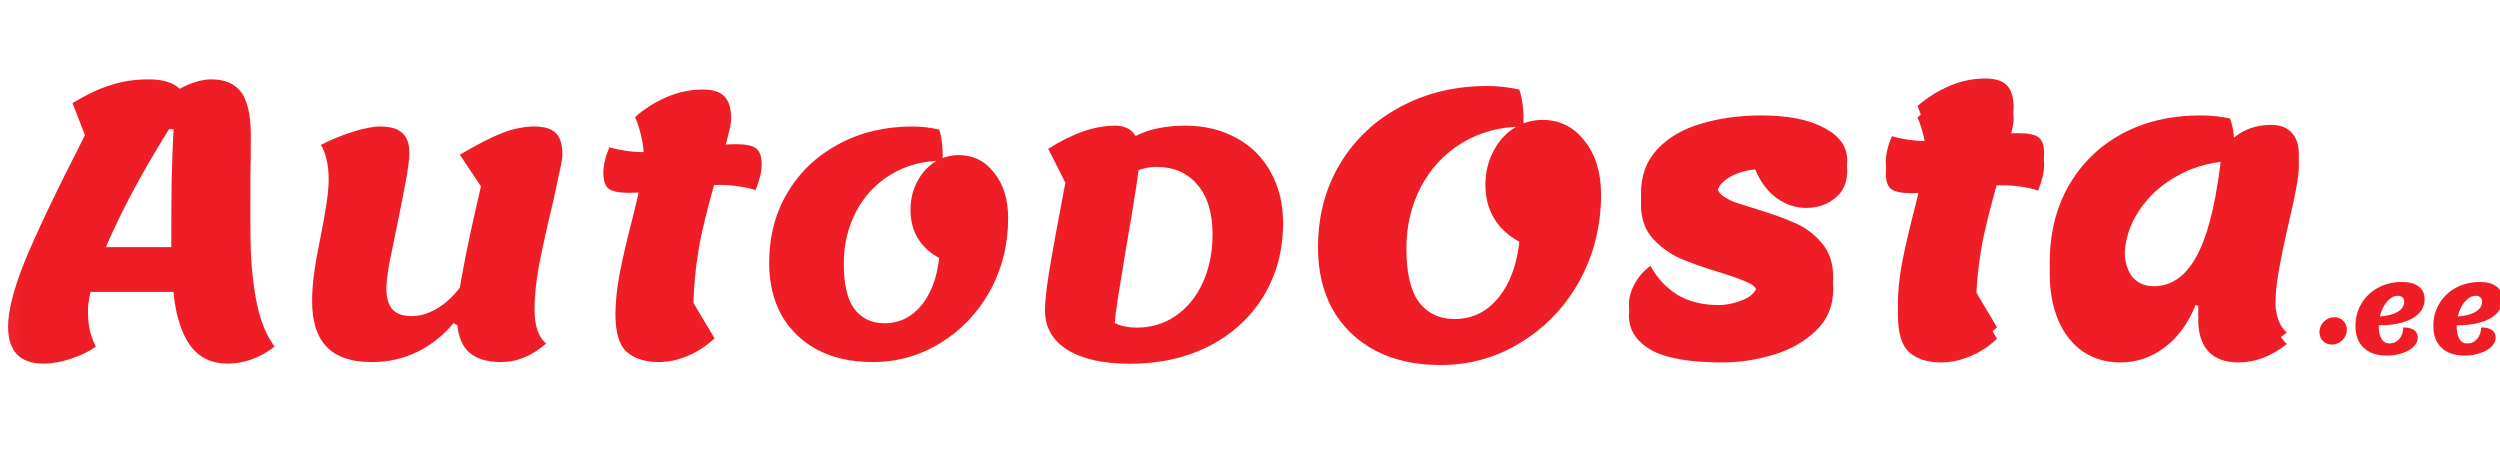 <svg width="189" height="35" viewBox="0 0 189 35" fill="none" xmlns="http://www.w3.org/2000/svg">
<g clip-path="url(#clip0_16_40)">
<mask id="mask0_16_40" style="mask-type:luminance" maskUnits="userSpaceOnUse" x="0" y="0" width="200" height="35">
<path d="M199.96 0H0.04V34.73H199.96V0Z" fill="white"/>
</mask>
<g mask="url(#mask0_16_40)">
<path d="M3.26 27.486C2.386 27.486 1.721 27.249 1.265 26.774C0.828 26.299 0.61 25.605 0.61 24.694C0.61 23.516 1.018 21.901 1.835 19.849C2.671 17.779 4.2 14.568 6.423 10.217L5.483 7.795C6.547 7.149 7.515 6.693 8.389 6.427C9.263 6.142 10.213 6 11.239 6C12.322 6 13.101 6.237 13.576 6.712C14.469 6.237 15.267 6 15.969 6C17.014 6 17.774 6.332 18.249 6.997C18.724 7.662 18.962 8.726 18.962 10.189C18.962 11.557 18.952 12.564 18.933 13.21C18.914 15.622 18.924 17.56 18.962 19.023C19.018 20.467 19.18 21.816 19.446 23.069C19.712 24.323 20.149 25.368 20.757 26.204C19.655 27.059 18.468 27.486 17.195 27.486C16.188 27.486 15.371 27.173 14.744 26.546C14.117 25.919 13.652 24.941 13.348 23.611C13.063 22.262 12.93 20.505 12.949 18.339C12.949 16.724 12.958 15.166 12.977 13.665C13.015 12.146 13.063 10.844 13.12 9.762H12.778C10.897 12.782 9.406 15.527 8.304 17.997C7.202 20.448 6.651 22.291 6.651 23.525C6.651 24.076 6.699 24.561 6.794 24.979C6.889 25.397 7.041 25.805 7.25 26.204C6.718 26.584 6.091 26.888 5.369 27.116C4.647 27.363 3.944 27.486 3.26 27.486ZM5.739 18.681H15.599L15.029 22.072H5.112L5.739 18.681ZM28.098 27.372C26.578 27.372 25.447 26.992 24.706 26.233C23.966 25.473 23.595 24.314 23.595 22.756C23.595 22.053 23.652 21.312 23.766 20.533C23.88 19.735 24.051 18.785 24.279 17.683C24.431 16.924 24.564 16.173 24.678 15.432C24.792 14.672 24.849 14.046 24.849 13.552C24.849 13.001 24.792 12.497 24.678 12.041C24.583 11.585 24.441 11.224 24.25 10.958C25.029 10.559 25.837 10.227 26.673 9.961C27.528 9.695 28.212 9.562 28.724 9.562C29.503 9.562 30.064 9.724 30.406 10.046C30.767 10.351 30.947 10.863 30.947 11.585C30.947 12.041 30.852 12.773 30.662 13.78C30.472 14.786 30.273 15.803 30.064 16.829C29.855 17.817 29.655 18.785 29.465 19.735C29.294 20.685 29.209 21.36 29.209 21.759C29.209 22.499 29.361 23.041 29.665 23.383C29.969 23.725 30.453 23.896 31.118 23.896C31.916 23.896 32.714 23.601 33.512 23.012C34.31 22.404 34.946 21.625 35.421 20.676L35.849 25.207L34.281 24.437C33.502 25.368 32.59 26.09 31.546 26.603C30.501 27.116 29.351 27.372 28.098 27.372ZM37.9 27.372C36.741 27.372 35.886 27.087 35.336 26.517C34.804 25.948 34.538 25.055 34.538 23.839C34.538 23.212 34.69 22.081 34.994 20.448C35.298 18.795 35.754 16.677 36.361 14.093L34.766 11.699C36.077 10.92 37.15 10.369 37.986 10.046C38.841 9.724 39.639 9.562 40.38 9.562C41.139 9.562 41.681 9.724 42.004 10.046C42.346 10.369 42.517 10.911 42.517 11.671C42.517 11.918 42.441 12.374 42.289 13.039C42.156 13.684 42.004 14.397 41.833 15.176C41.396 16.981 41.044 18.557 40.778 19.906C40.532 21.236 40.408 22.395 40.408 23.383C40.408 24.618 40.702 25.482 41.291 25.976C40.209 26.907 39.078 27.372 37.9 27.372ZM49.803 27.372C48.777 27.372 47.969 27.116 47.38 26.603C46.811 26.09 46.526 25.14 46.526 23.753C46.526 22.841 46.64 21.777 46.867 20.562C47.114 19.327 47.447 17.912 47.865 16.316C48.131 15.233 48.33 14.368 48.463 13.723C48.615 13.058 48.691 12.545 48.691 12.184C48.691 11.177 48.511 10.18 48.15 9.192L48.007 8.85C48.729 8.223 49.527 7.719 50.401 7.339C51.294 6.959 52.196 6.769 53.108 6.769C53.887 6.769 54.438 6.94 54.761 7.282C55.103 7.624 55.274 8.185 55.274 8.964C55.274 9.268 55.188 9.733 55.017 10.36C54.865 10.987 54.676 11.671 54.448 12.412C53.858 14.349 53.383 16.135 53.023 17.769C52.681 19.403 52.481 21.113 52.424 22.898L54.02 25.577C53.393 26.166 52.709 26.612 51.968 26.916C51.227 27.22 50.505 27.372 49.803 27.372ZM47.58 14.577C46.82 14.577 46.298 14.473 46.013 14.264C45.746 14.055 45.614 13.656 45.614 13.067C45.614 12.497 45.766 11.851 46.07 11.129C46.905 11.376 47.798 11.5 48.748 11.5C49.717 11.5 50.895 11.395 52.282 11.186C52.833 11.11 53.403 11.044 53.992 10.987C54.58 10.93 55.122 10.901 55.616 10.901C56.376 10.901 56.889 11.006 57.155 11.215C57.44 11.424 57.582 11.832 57.582 12.44C57.582 12.972 57.43 13.618 57.126 14.378C56.746 14.245 56.319 14.15 55.844 14.093C55.388 14.017 54.922 13.979 54.448 13.979C53.878 13.979 53.308 14.008 52.738 14.065C52.187 14.121 51.579 14.197 50.914 14.293C49.432 14.482 48.321 14.577 47.58 14.577ZM65.956 27.372C64.379 27.372 63.002 27.068 61.824 26.46C60.647 25.834 59.735 24.96 59.089 23.839C58.462 22.699 58.148 21.379 58.148 19.878C58.148 17.883 58.613 16.107 59.544 14.549C60.475 12.991 61.758 11.775 63.392 10.901C65.044 10.008 66.906 9.562 68.977 9.562C69.623 9.562 70.297 9.638 71 9.79C71.209 10.417 71.294 11.205 71.257 12.155C69.775 12.155 68.464 12.507 67.324 13.21C66.203 13.893 65.329 14.834 64.702 16.031C64.094 17.209 63.79 18.51 63.79 19.935C63.79 21.493 64.056 22.632 64.588 23.354C65.139 24.076 65.899 24.437 66.868 24.437C67.59 24.437 68.236 24.247 68.806 23.867C69.395 23.468 69.879 22.898 70.259 22.157C70.639 21.417 70.886 20.533 71 19.507C70.278 19.108 69.737 18.605 69.376 17.997C69.015 17.389 68.834 16.677 68.834 15.86C68.834 15.1 68.996 14.406 69.319 13.78C69.641 13.134 70.079 12.63 70.63 12.269C71.2 11.908 71.817 11.728 72.482 11.728C73.584 11.728 74.477 12.174 75.16 13.067C75.864 13.941 76.215 15.081 76.215 16.487C76.215 18.481 75.759 20.315 74.847 21.986C73.935 23.639 72.691 24.95 71.114 25.919C69.556 26.888 67.837 27.372 65.956 27.372ZM180.433 26.883C179.691 26.883 179.112 26.687 178.696 26.295C178.281 25.903 178.073 25.357 178.073 24.656C178.073 24.021 178.224 23.451 178.527 22.947C178.83 22.436 179.249 22.038 179.783 21.753C180.317 21.462 180.917 21.317 181.582 21.317C182.128 21.317 182.55 21.43 182.846 21.655C183.149 21.881 183.3 22.198 183.3 22.608C183.3 23.03 183.155 23.392 182.864 23.695C182.573 23.997 182.155 24.226 181.608 24.38C181.062 24.535 180.415 24.606 179.667 24.594L179.783 23.935C180.418 23.899 180.905 23.784 181.243 23.588C181.588 23.386 181.76 23.122 181.76 22.795C181.76 22.665 181.715 22.561 181.626 22.483C181.537 22.4 181.421 22.359 181.279 22.359C181.03 22.359 180.792 22.469 180.566 22.688C180.347 22.902 180.169 23.187 180.032 23.543C179.902 23.899 179.836 24.276 179.836 24.674C179.836 25.078 179.905 25.395 180.041 25.627C180.184 25.852 180.379 25.965 180.629 25.965C180.932 25.965 181.181 25.855 181.377 25.636C181.573 25.41 181.677 25.116 181.689 24.754C182.045 24.754 182.315 24.82 182.499 24.95C182.689 25.081 182.784 25.271 182.784 25.52C182.784 25.769 182.68 25.998 182.472 26.206C182.265 26.413 181.98 26.577 181.617 26.695C181.261 26.82 180.867 26.883 180.433 26.883ZM186.321 26.883C185.578 26.883 184.999 26.687 184.584 26.295C184.169 25.903 183.961 25.357 183.961 24.656C183.961 24.021 184.112 23.451 184.415 22.947C184.718 22.436 185.136 22.038 185.67 21.753C186.205 21.462 186.805 21.317 187.469 21.317C188.016 21.317 188.437 21.43 188.734 21.655C189.037 21.881 189.188 22.198 189.188 22.608C189.188 23.03 189.042 23.392 188.752 23.695C188.461 23.997 188.042 24.226 187.496 24.38C186.95 24.535 186.303 24.606 185.555 24.594L185.67 23.935C186.306 23.899 186.792 23.784 187.131 23.588C187.475 23.386 187.647 23.122 187.647 22.795C187.647 22.665 187.603 22.561 187.514 22.483C187.425 22.4 187.309 22.359 187.167 22.359C186.917 22.359 186.68 22.469 186.454 22.688C186.235 22.902 186.056 23.187 185.92 23.543C185.789 23.899 185.724 24.276 185.724 24.674C185.724 25.078 185.792 25.395 185.929 25.627C186.071 25.852 186.267 25.965 186.516 25.965C186.819 25.965 187.069 25.855 187.264 25.636C187.46 25.41 187.564 25.116 187.576 24.754C187.932 24.754 188.203 24.82 188.387 24.95C188.577 25.081 188.671 25.271 188.671 25.52C188.671 25.769 188.568 25.998 188.36 26.206C188.152 26.413 187.867 26.577 187.505 26.695C187.149 26.82 186.754 26.883 186.321 26.883Z" fill="#EF1D26"/>
<path d="M130.243 27.401C127.754 27.401 125.949 27.087 124.828 26.46C123.707 25.814 123.147 24.95 123.147 23.867C123.147 23.373 123.29 22.86 123.575 22.328C123.86 21.796 124.258 21.34 124.771 20.961C125.284 21.892 125.968 22.623 126.823 23.155C127.678 23.668 128.713 23.924 129.929 23.924C130.556 23.924 131.202 23.782 131.867 23.497C132.532 23.193 132.864 22.765 132.864 22.214C132.864 21.872 132.646 21.597 132.209 21.388C131.772 21.179 131.041 20.913 130.015 20.59C128.818 20.229 127.821 19.878 127.023 19.536C126.225 19.175 125.531 18.671 124.942 18.025C124.353 17.36 124.059 16.515 124.059 15.489C124.059 14.14 124.467 13.029 125.284 12.155C126.12 11.262 127.222 10.616 128.59 10.217C129.976 9.799 131.506 9.591 133.178 9.591C135.173 9.591 136.749 9.904 137.908 10.531C139.067 11.139 139.647 11.946 139.647 12.953C139.647 13.808 139.342 14.482 138.735 14.976C138.126 15.47 137.395 15.717 136.54 15.717C135.743 15.717 135.002 15.47 134.318 14.976C133.634 14.482 133.092 13.761 132.693 12.811C131.895 12.887 131.212 13.105 130.642 13.466C130.072 13.827 129.787 14.273 129.787 14.805C129.787 15.109 129.91 15.375 130.157 15.603C130.423 15.812 130.746 15.993 131.126 16.145C131.525 16.278 132.095 16.458 132.836 16.686C134.014 17.047 134.982 17.398 135.743 17.741C136.521 18.082 137.186 18.586 137.737 19.251C138.307 19.916 138.592 20.78 138.592 21.844C138.592 23.117 138.155 24.171 137.281 25.007C136.407 25.843 135.324 26.451 134.033 26.831C132.76 27.211 131.497 27.401 130.243 27.401ZM146.757 27.401C145.731 27.401 144.924 27.144 144.335 26.631C143.765 26.118 143.48 25.169 143.48 23.782C143.48 22.87 143.594 21.806 143.822 20.59C144.069 19.355 144.401 17.94 144.82 16.344C145.085 15.261 145.285 14.397 145.418 13.751C145.57 13.086 145.646 12.573 145.646 12.212C145.646 11.205 145.465 10.208 145.104 9.22L144.962 8.878C145.684 8.251 146.482 7.748 147.356 7.368C148.248 6.988 149.151 6.798 150.063 6.798C150.842 6.798 151.392 6.969 151.716 7.311C152.058 7.653 152.229 8.213 152.229 8.992C152.229 9.296 152.143 9.761 151.972 10.388C151.82 11.015 151.63 11.699 151.402 12.44C150.813 14.378 150.338 16.164 149.977 17.797C149.635 19.431 149.436 21.141 149.379 22.927L150.975 25.605C150.348 26.194 149.664 26.641 148.923 26.945C148.182 27.249 147.46 27.401 146.757 27.401ZM144.535 14.606C143.774 14.606 143.252 14.501 142.967 14.292C142.701 14.083 142.568 13.684 142.568 13.096C142.568 12.526 142.72 11.88 143.024 11.158C143.86 11.405 144.753 11.528 145.703 11.528C146.672 11.528 147.849 11.424 149.236 11.215C149.787 11.139 150.357 11.072 150.946 11.015C151.535 10.958 152.076 10.93 152.571 10.93C153.33 10.93 153.843 11.034 154.109 11.243C154.394 11.452 154.537 11.861 154.537 12.469C154.537 13.001 154.385 13.646 154.081 14.406C153.701 14.273 153.273 14.178 152.798 14.121C152.343 14.045 151.877 14.007 151.402 14.007C150.832 14.007 150.262 14.036 149.692 14.093C149.141 14.15 148.533 14.226 147.869 14.321C146.387 14.511 145.275 14.606 144.535 14.606ZM160.289 27.401C159.225 27.401 158.285 27.125 157.468 26.574C156.67 26.023 156.052 25.244 155.616 24.238C155.179 23.212 154.96 22.034 154.96 20.704C154.96 18.519 155.435 16.591 156.385 14.919C157.354 13.229 158.693 11.918 160.403 10.987C162.132 10.056 164.108 9.591 166.33 9.591C167.128 9.591 167.878 9.666 168.582 9.818C168.809 10.331 168.923 11.12 168.923 12.184C167.423 12.184 166.036 12.526 164.763 13.21C163.49 13.874 162.474 14.777 161.714 15.917C160.973 17.038 160.603 18.263 160.603 19.593C160.603 20.524 160.793 21.245 161.172 21.759C161.571 22.252 162.122 22.499 162.825 22.499C164.231 22.499 165.352 21.663 166.188 19.992C167.024 18.32 167.622 15.717 167.983 12.184C168.496 11.538 169.057 11.063 169.664 10.759C170.272 10.455 170.956 10.303 171.716 10.303C172.381 10.303 172.894 10.502 173.255 10.901C173.616 11.281 173.796 11.832 173.796 12.554C173.796 12.934 173.73 13.485 173.597 14.207C173.464 14.929 173.303 15.689 173.112 16.487C172.751 18.025 172.476 19.336 172.286 20.419C172.096 21.483 172.001 22.48 172.001 23.411C172.001 24.646 172.295 25.511 172.884 26.004C171.725 26.935 170.5 27.401 169.208 27.401C168.24 27.401 167.489 27.125 166.957 26.574C166.444 26.004 166.188 25.216 166.188 24.209C166.188 23.886 166.216 23.544 166.273 23.183L165.988 23.041C165.456 24.409 164.677 25.482 163.652 26.261C162.645 27.021 161.524 27.401 160.289 27.401Z" fill="#EF1D26"/>
<path d="M130.243 26.538C127.754 26.538 125.949 26.224 124.828 25.597C123.707 24.951 123.147 24.087 123.147 23.004C123.147 22.51 123.29 21.997 123.575 21.465C123.86 20.933 124.258 20.477 124.771 20.097C125.284 21.028 125.968 21.76 126.823 22.291C127.678 22.804 128.713 23.061 129.929 23.061C130.556 23.061 131.202 22.918 131.867 22.634C132.532 22.329 132.864 21.902 132.864 21.351C132.864 21.009 132.646 20.734 132.209 20.525C131.772 20.316 131.041 20.05 130.015 19.727C128.818 19.366 127.821 19.014 127.023 18.672C126.225 18.311 125.531 17.808 124.942 17.162C124.353 16.497 124.059 15.652 124.059 14.626C124.059 13.277 124.467 12.166 125.284 11.292C126.12 10.399 127.222 9.753 128.59 9.354C129.976 8.936 131.506 8.727 133.178 8.727C135.173 8.727 136.749 9.041 137.908 9.668C139.067 10.275 139.647 11.083 139.647 12.09C139.647 12.945 139.342 13.619 138.735 14.113C138.126 14.607 137.395 14.854 136.54 14.854C135.743 14.854 135.002 14.607 134.318 14.113C133.634 13.619 133.092 12.897 132.693 11.947C131.895 12.023 131.212 12.242 130.642 12.603C130.072 12.964 129.787 13.41 129.787 13.942C129.787 14.246 129.91 14.512 130.157 14.74C130.423 14.949 130.746 15.129 131.126 15.281C131.525 15.414 132.095 15.595 132.836 15.823C134.014 16.184 134.982 16.535 135.743 16.877C136.521 17.219 137.186 17.723 137.737 18.387C138.307 19.052 138.592 19.917 138.592 20.981C138.592 22.253 138.155 23.308 137.281 24.144C136.407 24.98 135.324 25.588 134.033 25.968C132.76 26.348 131.497 26.538 130.243 26.538ZM146.757 26.538C145.731 26.538 144.924 26.281 144.335 25.768C143.765 25.255 143.48 24.305 143.48 22.918C143.48 22.006 143.594 20.943 143.822 19.727C144.069 18.492 144.401 17.077 144.82 15.481C145.085 14.398 145.285 13.534 145.418 12.888C145.57 12.223 145.646 11.71 145.646 11.349C145.646 10.342 145.465 9.345 145.104 8.357L144.962 8.015C145.684 7.388 146.482 6.884 147.356 6.505C148.248 6.125 149.151 5.935 150.063 5.935C150.842 5.935 151.392 6.106 151.716 6.448C152.058 6.789 152.229 7.35 152.229 8.129C152.229 8.433 152.143 8.898 151.972 9.525C151.82 10.152 151.63 10.836 151.402 11.577C150.813 13.515 150.338 15.3 149.977 16.934C149.635 18.568 149.436 20.278 149.379 22.064L150.975 24.742C150.348 25.331 149.664 25.778 148.923 26.081C148.182 26.386 147.46 26.538 146.757 26.538ZM144.535 13.743C143.774 13.743 143.252 13.638 142.967 13.429C142.701 13.22 142.568 12.821 142.568 12.232C142.568 11.662 142.72 11.016 143.024 10.294C143.86 10.541 144.753 10.665 145.703 10.665C146.672 10.665 147.849 10.56 149.236 10.351C149.787 10.275 150.357 10.209 150.946 10.152C151.535 10.095 152.076 10.066 152.571 10.066C153.33 10.066 153.843 10.171 154.109 10.38C154.394 10.589 154.537 10.997 154.537 11.605C154.537 12.137 154.385 12.783 154.081 13.543C153.701 13.41 153.273 13.315 152.798 13.258C152.343 13.182 151.877 13.144 151.402 13.144C150.832 13.144 150.262 13.173 149.692 13.23C149.141 13.287 148.533 13.363 147.869 13.458C146.387 13.648 145.275 13.743 144.535 13.743ZM160.289 26.538C159.225 26.538 158.285 26.262 157.468 25.711C156.67 25.16 156.052 24.381 155.616 23.374C155.179 22.349 154.96 21.171 154.96 19.841C154.96 17.656 155.435 15.728 156.385 14.056C157.354 12.365 158.693 11.054 160.403 10.123C162.132 9.193 164.108 8.727 166.33 8.727C167.128 8.727 167.878 8.803 168.582 8.955C168.809 9.468 168.923 10.257 168.923 11.32C167.423 11.32 166.036 11.662 164.763 12.346C163.49 13.011 162.474 13.914 161.714 15.053C160.973 16.174 160.603 17.4 160.603 18.73C160.603 19.66 160.793 20.382 161.172 20.895C161.571 21.389 162.122 21.636 162.825 21.636C164.231 21.636 165.352 20.8 166.188 19.128C167.024 17.457 167.622 14.854 167.983 11.32C168.496 10.675 169.057 10.2 169.664 9.896C170.272 9.592 170.956 9.44 171.716 9.44C172.381 9.44 172.894 9.639 173.255 10.038C173.616 10.418 173.796 10.969 173.796 11.691C173.796 12.071 173.73 12.622 173.597 13.344C173.464 14.066 173.303 14.825 173.112 15.623C172.751 17.162 172.476 18.473 172.286 19.556C172.096 20.62 172.001 21.617 172.001 22.548C172.001 23.783 172.295 24.647 172.884 25.141C171.725 26.072 170.5 26.538 169.208 26.538C168.24 26.538 167.489 26.262 166.957 25.711C166.444 25.141 166.188 24.353 166.188 23.346C166.188 23.023 166.216 22.681 166.273 22.32L165.988 22.177C165.456 23.545 164.677 24.619 163.652 25.398C162.645 26.157 161.524 26.538 160.289 26.538Z" fill="#EF1D26"/>
<path d="M176.301 26.048C176.028 26.048 175.8 25.959 175.616 25.781C175.438 25.597 175.349 25.374 175.349 25.113C175.349 24.917 175.399 24.733 175.5 24.561C175.601 24.383 175.737 24.243 175.91 24.142C176.082 24.035 176.269 23.982 176.471 23.982C176.743 23.982 176.969 24.074 177.147 24.258C177.331 24.436 177.423 24.656 177.423 24.917C177.423 25.113 177.373 25.3 177.272 25.478C177.171 25.65 177.035 25.787 176.862 25.888C176.69 25.994 176.503 26.048 176.301 26.048Z" fill="#EF1D26"/>
</g>
<path d="M85.432 27.5C83.41 27.5 81.829 27.148 80.688 26.445C79.562 25.726 79 24.736 79 23.473C79 22.818 79.106 21.836 79.318 20.525C79.53 19.215 79.937 16.978 80.541 13.814L79.245 11.25C81.087 10.083 82.766 9.5 84.283 9.5C85.538 9.5 86.166 10.251 86.166 11.753C86.166 12.488 85.823 14.805 85.139 18.704C84.927 19.966 84.731 21.165 84.552 22.299C84.372 23.418 84.283 24.128 84.283 24.432C84.772 24.656 85.318 24.768 85.921 24.768C87.03 24.768 88.016 24.472 88.88 23.881C89.761 23.274 90.446 22.435 90.935 21.364C91.424 20.278 91.668 19.055 91.668 17.697C91.668 16.099 91.285 14.853 90.519 13.958C89.769 13.063 88.726 12.616 87.389 12.616C86.948 12.616 86.492 12.704 86.019 12.88C85.562 13.039 85.065 13.295 84.527 13.646C84.446 13.71 84.356 13.774 84.258 13.838C84.177 13.886 84.095 13.942 84.014 14.006L83.28 12.041C83.41 11.929 83.541 11.825 83.671 11.729C83.818 11.617 83.957 11.505 84.087 11.393C84.723 10.914 85.318 10.539 85.872 10.267C86.427 9.995 86.997 9.804 87.584 9.692C88.188 9.564 88.864 9.5 89.614 9.5C91.065 9.5 92.353 9.812 93.478 10.435C94.603 11.042 95.467 11.905 96.071 13.023C96.69 14.126 97 15.404 97 16.858C97 18.919 96.511 20.757 95.533 22.371C94.554 23.985 93.185 25.247 91.424 26.158C89.663 27.053 87.666 27.5 85.432 27.5Z" fill="#EF1D26"/>
<path d="M108.888 27.596C107.02 27.596 105.389 27.236 103.994 26.516C102.599 25.773 101.519 24.738 100.754 23.411C100.011 22.061 99.64 20.497 99.64 18.719C99.64 16.356 100.191 14.252 101.294 12.407C102.396 10.562 103.915 9.122 105.851 8.086C107.808 7.029 110.013 6.5 112.466 6.5C113.231 6.5 114.03 6.59 114.863 6.77C115.11 7.513 115.212 8.446 115.166 9.572C113.411 9.572 111.859 9.988 110.509 10.82C109.181 11.631 108.146 12.745 107.403 14.162C106.683 15.557 106.323 17.099 106.323 18.786C106.323 20.632 106.638 21.982 107.268 22.837C107.921 23.692 108.821 24.119 109.969 24.119C110.824 24.119 111.589 23.895 112.264 23.445C112.961 22.972 113.535 22.297 113.985 21.419C114.435 20.542 114.728 19.495 114.863 18.28C114.007 17.808 113.366 17.211 112.939 16.491C112.511 15.771 112.298 14.927 112.298 13.96C112.298 13.059 112.489 12.238 112.871 11.496C113.254 10.73 113.771 10.134 114.424 9.707C115.099 9.279 115.83 9.065 116.618 9.065C117.923 9.065 118.981 9.594 119.791 10.652C120.623 11.687 121.04 13.037 121.04 14.702C121.04 17.065 120.5 19.236 119.42 21.217C118.34 23.174 116.865 24.727 114.998 25.875C113.153 27.022 111.116 27.596 108.888 27.596Z" fill="#EF1D26"/>
</g>
<defs>
<clipPath id="clip0_16_40">
<rect width="189" height="35" fill="white"/>
</clipPath>
</defs>
</svg>
